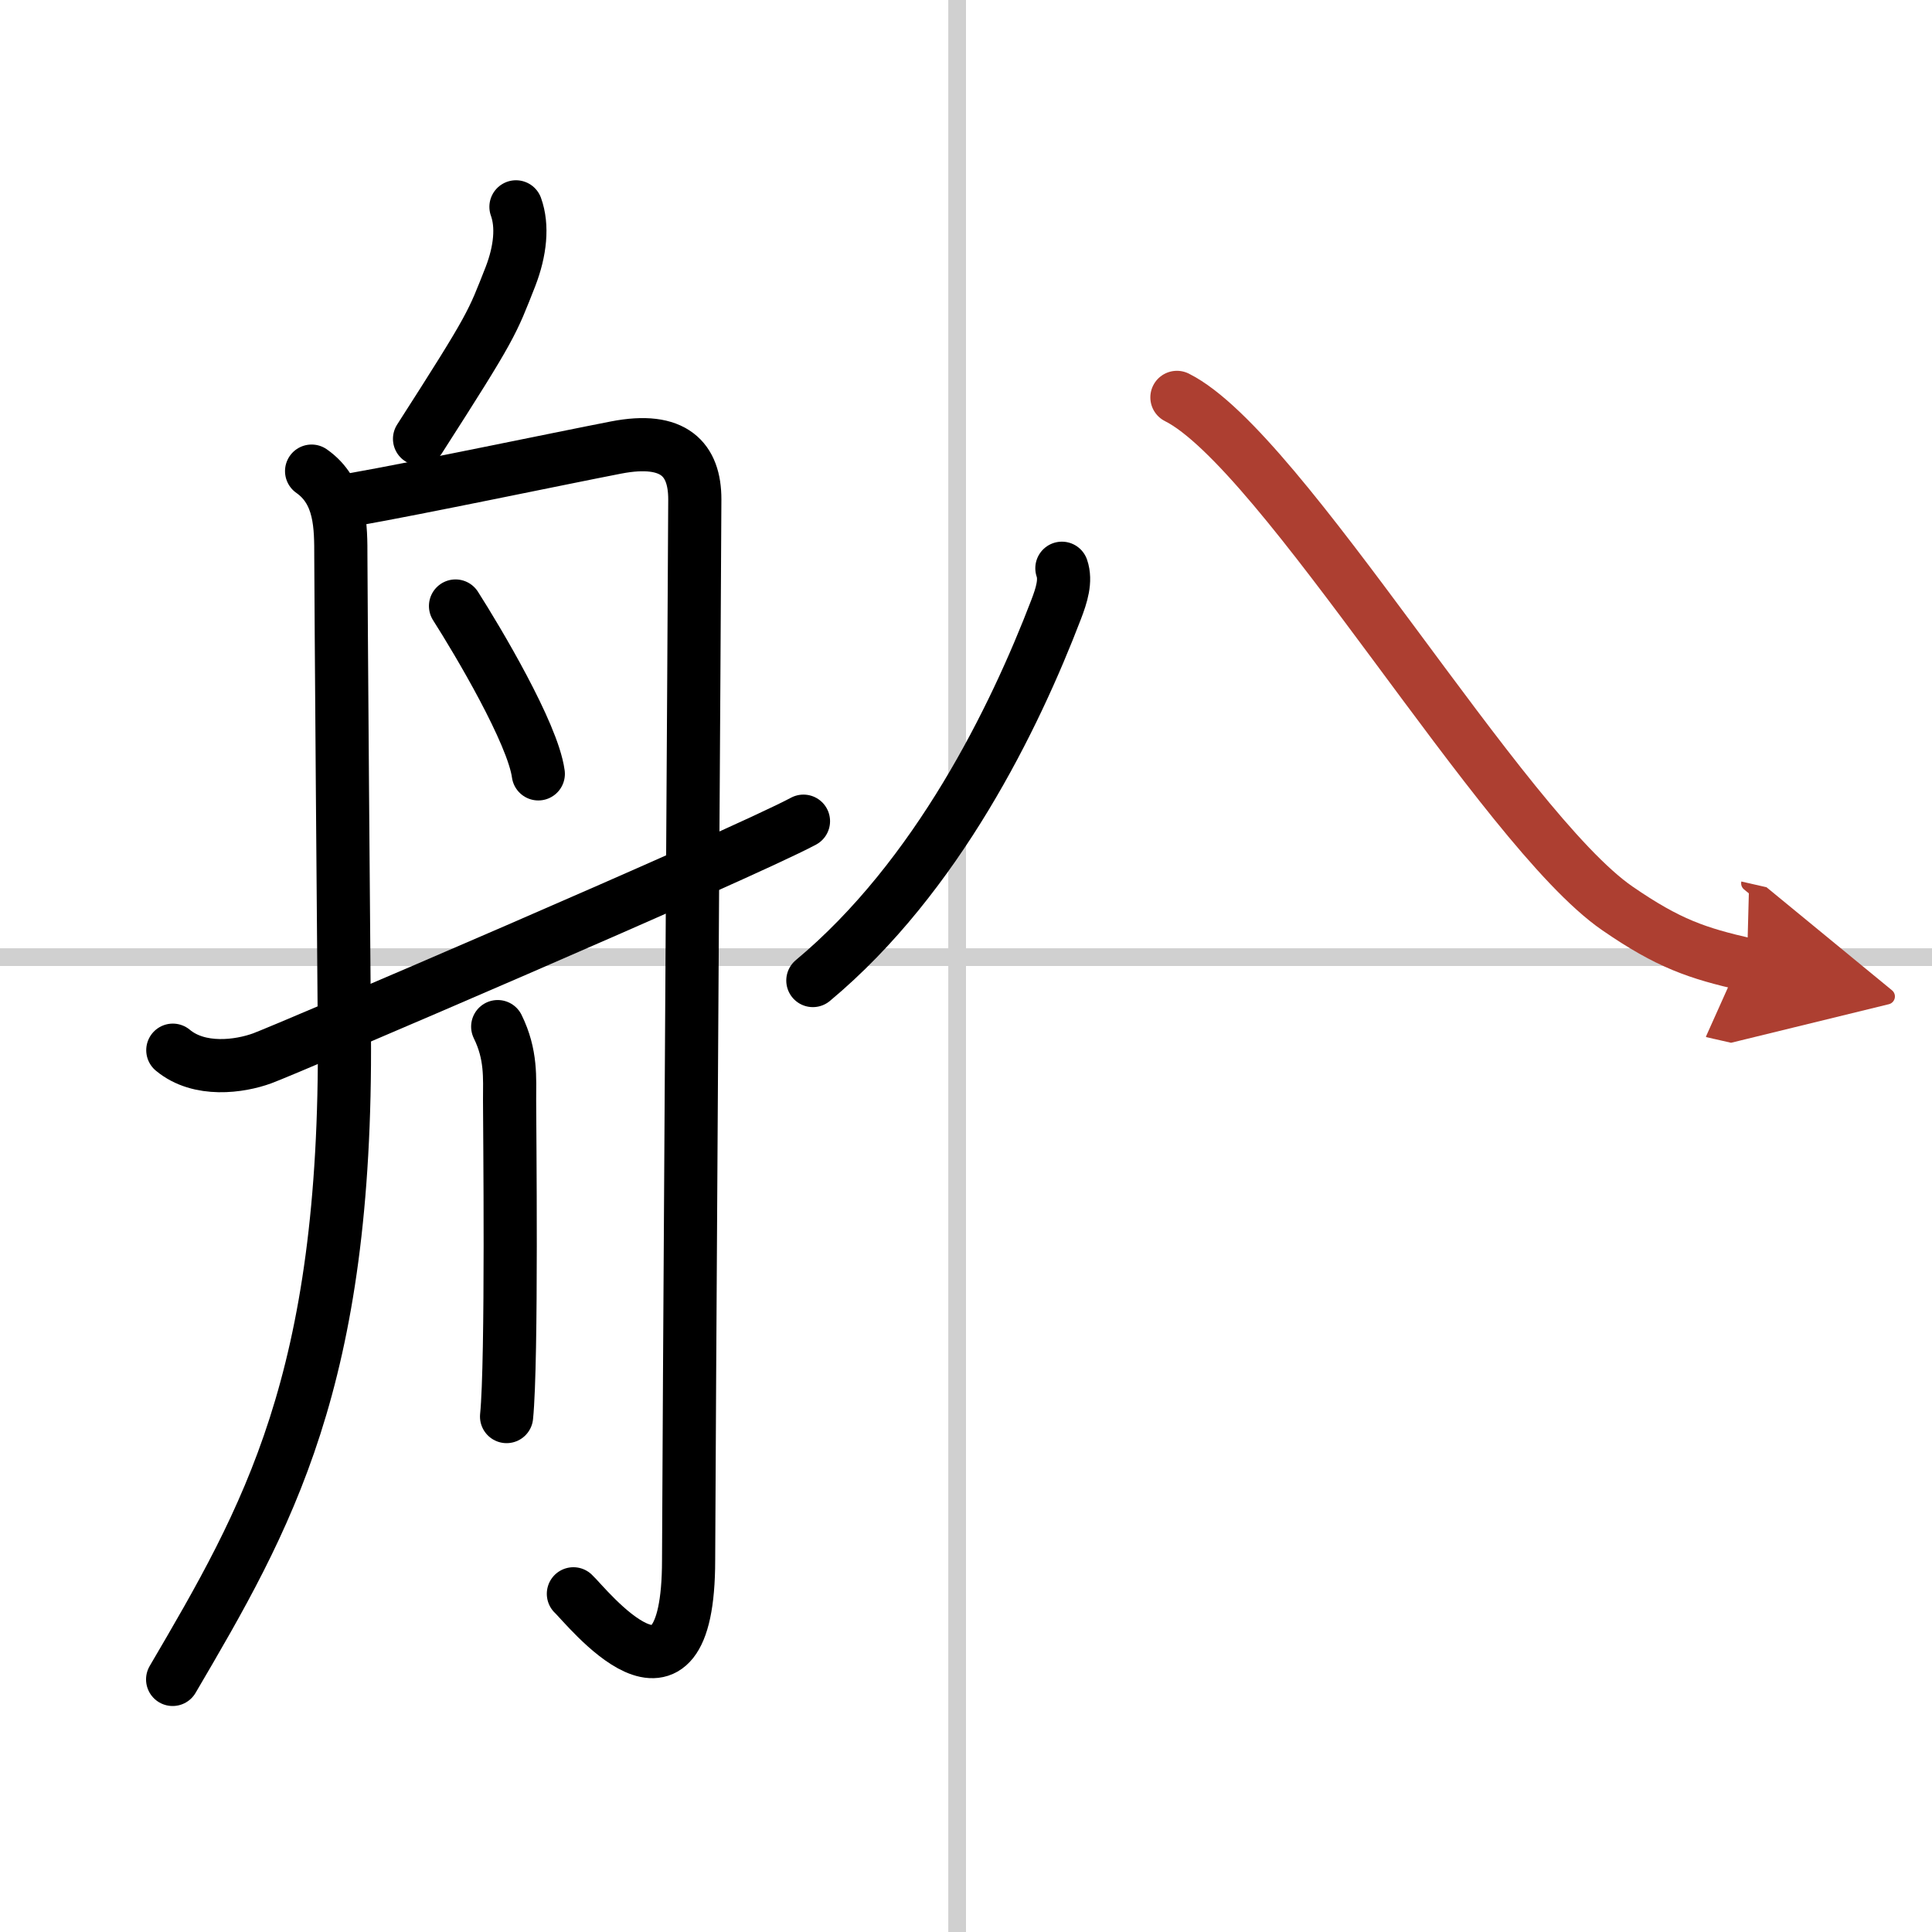 <svg width="400" height="400" viewBox="0 0 109 109" xmlns="http://www.w3.org/2000/svg"><defs><marker id="a" markerWidth="4" orient="auto" refX="1" refY="5" viewBox="0 0 10 10"><polyline points="0 0 10 5 0 10 1 5" fill="#ad3f31" stroke="#ad3f31"/></marker></defs><g fill="none" stroke="#000" stroke-linecap="round" stroke-linejoin="round" stroke-width="3"><rect width="100%" height="100%" fill="#fff" stroke="#fff"/><line x1="54" x2="54" y2="109" stroke="#d0d0d0" stroke-width="1"/><line x2="109" y1="54" y2="54" stroke="#d0d0d0" stroke-width="1"/><path d="m29.11 11.67c0.39 1.08 0.25 2.48-0.31 3.93-1.05 2.66-0.98 2.69-5.13 9.16"/><path d="m17.58 26.58c1.67 1.17 1.65 3.16 1.65 4.84s0.17 23.84 0.2 26.86c0.15 19.63-4.35 27.36-9.69 36.47"/><path d="m20 28.17c3.63-0.64 11.46-2.28 14.75-2.92s4.45 0.68 4.45 2.92-0.35 56.63-0.35 59.83c0 10-5.8 2.56-6.5 1.92"/><path d="m25.7 34.19c1.25 1.96 4.36 7.18 4.67 9.47"/><path d="m28.08 57.92c0.78 1.59 0.67 2.9 0.67 4.17s0.15 14.67-0.17 17.83"/><path d="m9.75 59.25c1.5 1.25 3.78 0.92 5.04 0.46 1.26-0.45 26.96-11.46 30.54-13.38"/><path d="m59.91 32.06c0.24 0.7-0.01 1.51-0.33 2.34-2.32 6.06-6.69 15.06-13.72 20.92"/><path d="m66.4 22.42c5.96 2.98 18.33 24.34 24.85 28.83 2.89 1.99 4.5 2.53 7.31 3.17" marker-end="url(#a)" stroke="#ad3f31"/></g></svg>
